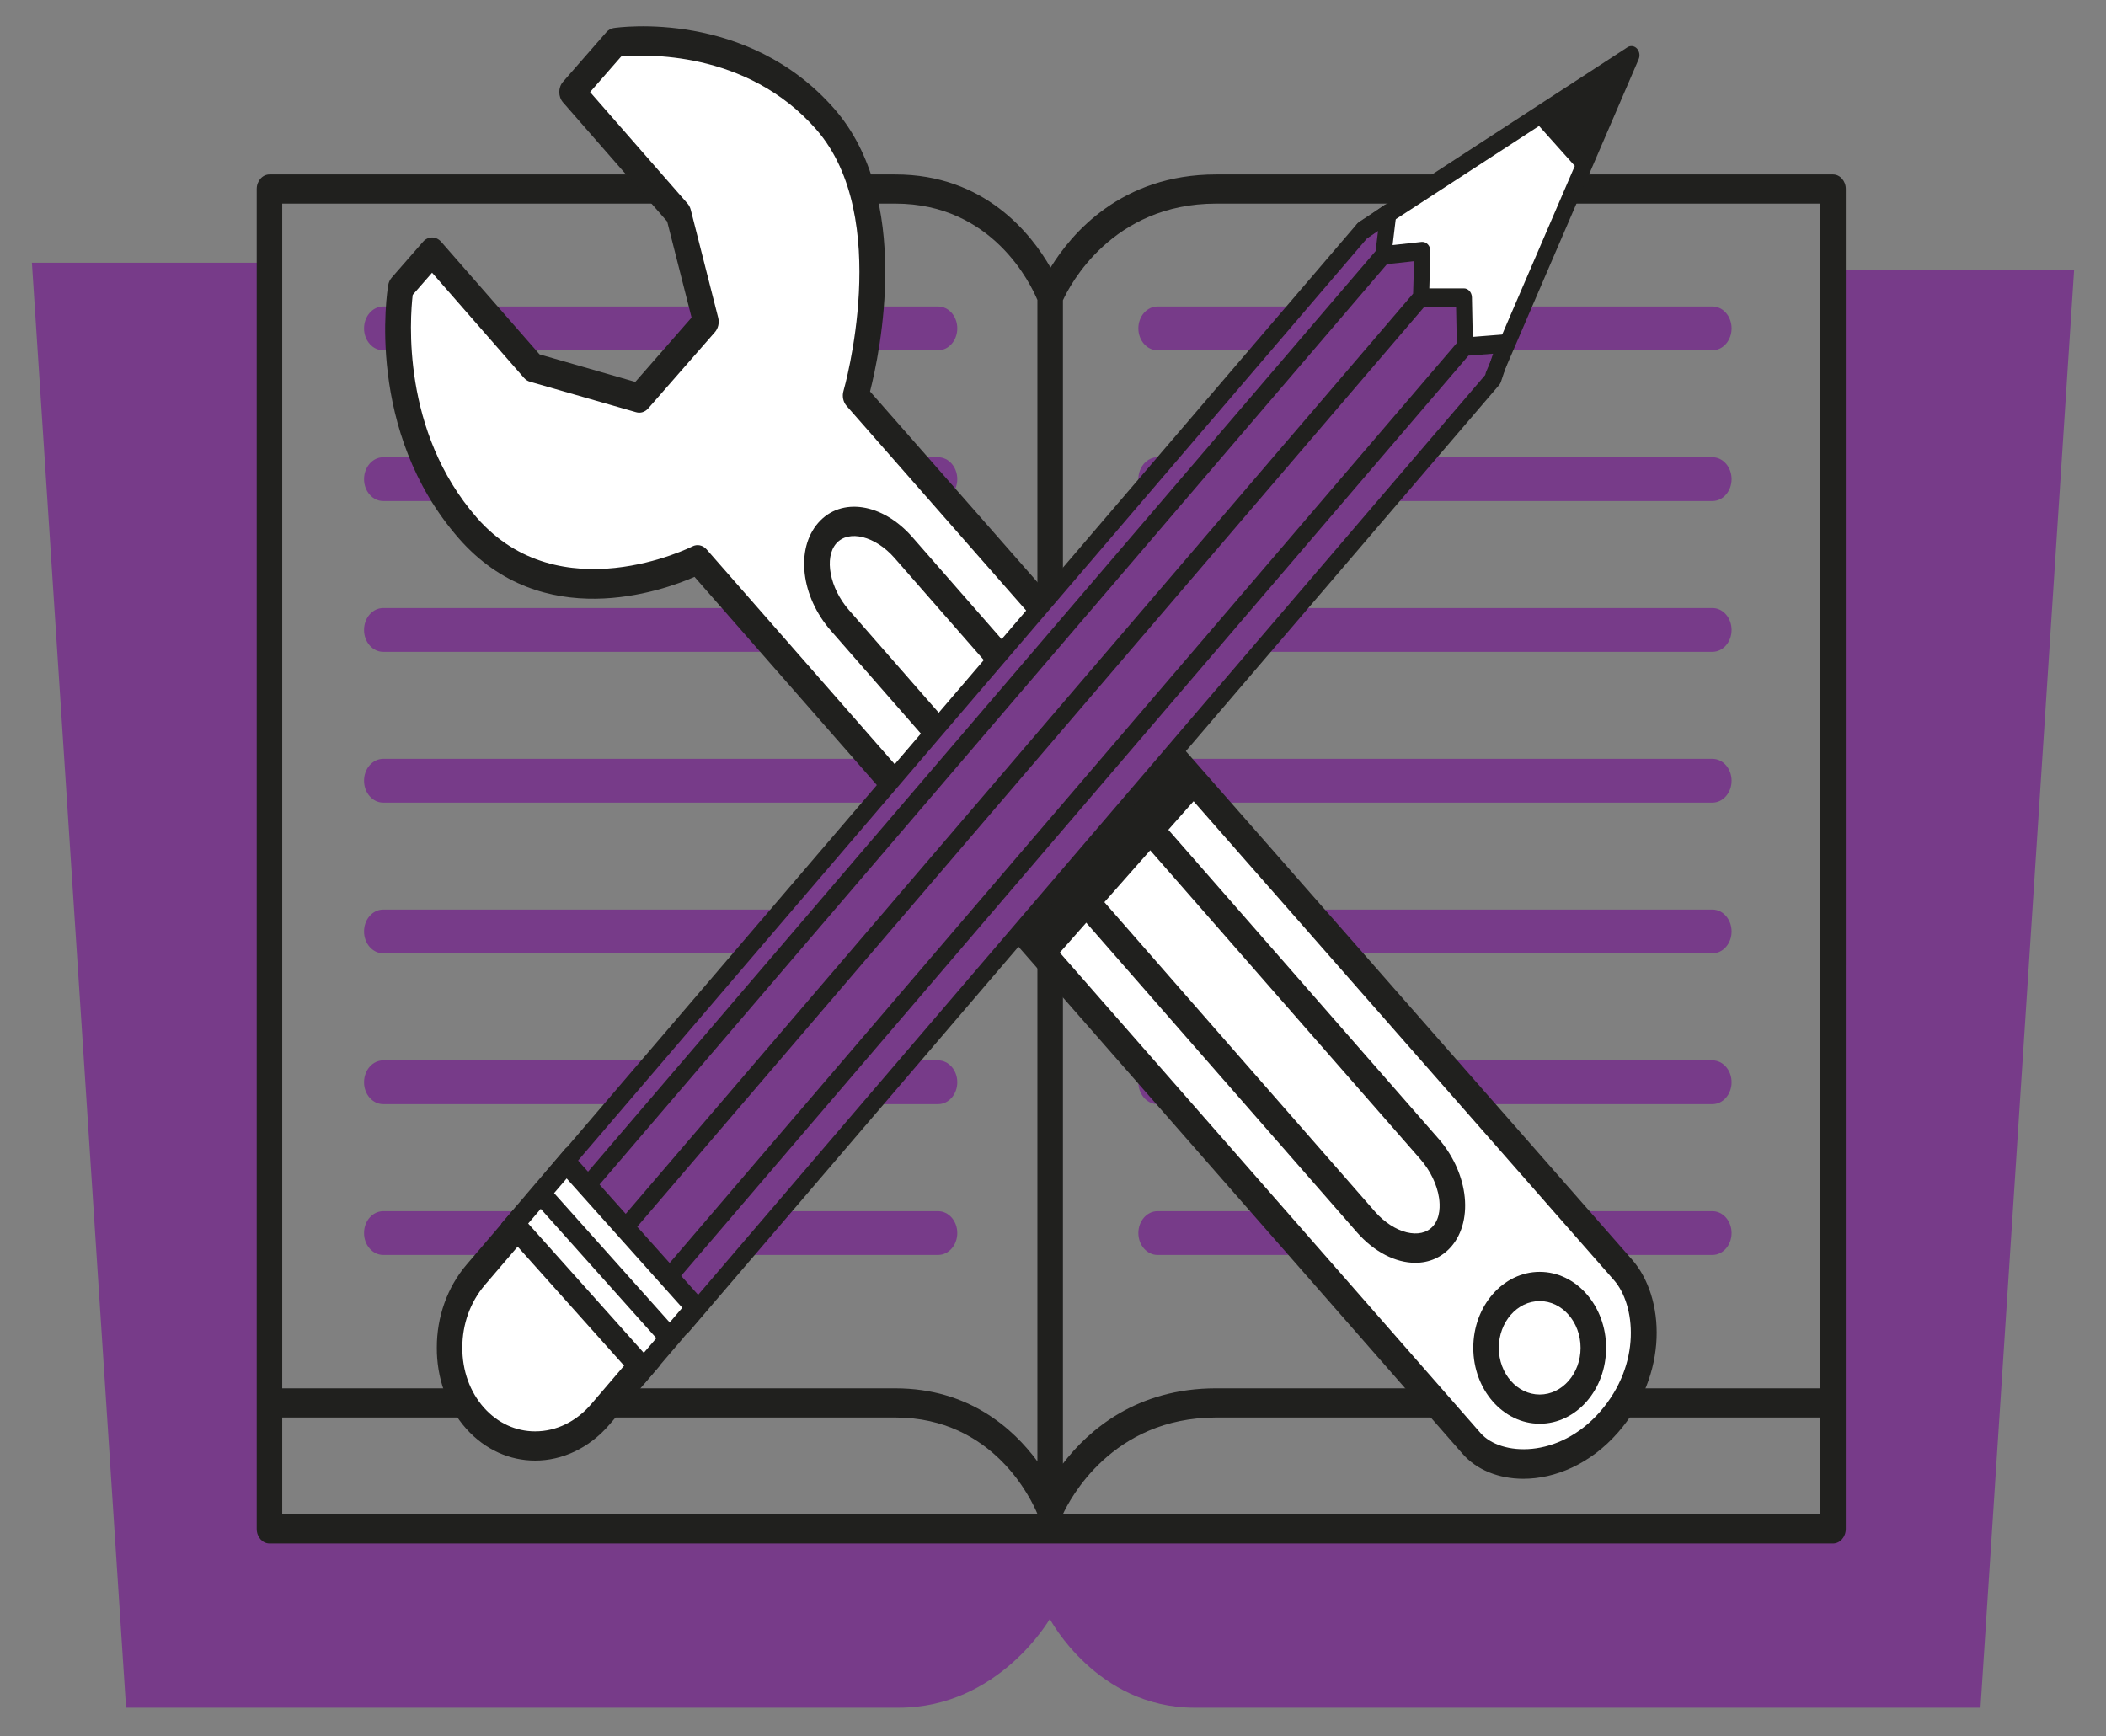 <?xml version="1.0" encoding="utf-8"?>
<!-- Generator: Adobe Illustrator 16.0.0, SVG Export Plug-In . SVG Version: 6.00 Build 0)  -->
<!DOCTYPE svg PUBLIC "-//W3C//DTD SVG 1.1//EN" "http://www.w3.org/Graphics/SVG/1.1/DTD/svg11.dtd">
<svg version="1.1" id="Layer_1" xmlns="http://www.w3.org/2000/svg" xmlns:xlink="http://www.w3.org/1999/xlink" x="0px" y="0px"
	 width="155px" height="127.797px" viewBox="0 0 155 127.797" style="enable-background:new 0 0 155 127.797;" xml:space="preserve"
	>
<rect x="0" y="0" width="155" height="127.797" fill="#808080" stroke="none"/>
<path style="fill:#773B89;" d="M2.349,19.34h17.223l0.261,93.198h115.074V19.876h17.745l-6.889,105.822H87.911
	c-7.201,0-10.645-6.533-10.645-6.533s-3.758,6.533-11.117,6.533H9.278L2.349,19.34z"/>
<path style="fill:#20201E;" d="M134.907,12.84h-21.32H89.503c-6.976,0-10.647,4.354-12.184,6.857c-1.438-2.514-4.873-6.857-11.418-6.857
	H35.619H19.833c-0.519,0-0.939,0.481-0.939,1.074v57.127v32.224v9.272c0,0.592,0.42,1.073,0.939,1.073h115.075
	c0.518,0,0.941-0.481,0.941-1.073v-9.272V71.042V13.914C135.85,13.321,135.425,12.84,134.907,12.84 M89.503,14.988h24.083h20.381
	v56.054v31.149H89.503c-5.86,0-9.384,3.072-11.272,5.54v-85.63C78.734,21.001,81.852,14.988,89.503,14.988 M35.619,14.988h30.282
	c7.162,0,9.984,5.971,10.451,7.092v85.484c-1.797-2.44-5.071-5.372-10.451-5.372H20.772v-31.15V14.988H35.619z M20.772,104.338
	h45.129c7.223,0,10.035,6.078,10.465,7.125H20.772V104.338z M78.225,111.463c0.489-1.067,3.6-7.125,11.278-7.125h44.464v7.125
	H78.225z"/>
<path style="fill:#773B89;" d="M126.035,25.782H85.191c-0.776,0-1.408-0.721-1.408-1.611c0-0.89,0.631-1.611,1.408-1.611h40.844
	c0.777,0,1.408,0.721,1.408,1.611C127.443,25.061,126.812,25.782,126.035,25.782"/>
<path style="fill:#773B89;" d="M126.035,36.881H85.191c-0.776,0-1.408-0.724-1.408-1.613s0.631-1.612,1.408-1.612h40.844
	c0.777,0,1.408,0.723,1.408,1.611C127.443,36.158,126.812,36.881,126.035,36.881"/>
<path style="fill:#773B89;" d="M126.035,47.979H85.191c-0.776,0-1.408-0.721-1.408-1.611c0-0.891,0.631-1.613,1.408-1.613h40.844
	c0.777,0,1.408,0.722,1.408,1.613C127.443,47.258,126.812,47.979,126.035,47.979"/>
<path style="fill:#773B89;" d="M126.035,59.077H85.191c-0.776,0-1.408-0.722-1.408-1.612c0-0.89,0.631-1.611,1.408-1.611l40.844,0.001
	c0.777,0,1.408,0.72,1.408,1.61C127.443,58.355,126.812,59.077,126.035,59.077"/>
<path style="fill:#773B89;" d="M126.035,70.172H85.191c-0.776,0-1.408-0.719-1.408-1.608c0-0.892,0.631-1.612,1.408-1.612h40.844
	c0.777,0,1.408,0.721,1.408,1.612C127.443,69.454,126.812,70.172,126.035,70.172"/>
<path style="fill:#773B89;" d="M126.035,81.273H85.191c-0.776,0-1.408-0.722-1.408-1.61c0-0.89,0.631-1.611,1.408-1.611h40.844
	c0.777,0,1.408,0.723,1.408,1.611S126.812,81.273,126.035,81.273"/>
<path style="fill:#773B89;" d="M126.035,92.372H85.191c-0.776,0-1.408-0.724-1.408-1.611c0-0.891,0.631-1.61,1.408-1.61h40.844
	c0.777,0,1.408,0.722,1.408,1.61C127.443,91.648,126.812,92.372,126.035,92.372"/>
<path style="fill:#773B89;" d="M69.046,25.782H28.203c-0.777,0-1.409-0.721-1.409-1.611c0-0.89,0.631-1.611,1.409-1.611h40.843
	c0.778,0,1.409,0.721,1.409,1.611C70.455,25.061,69.824,25.782,69.046,25.782"/>
<path style="fill:#773B89;" d="M69.046,36.881H28.203c-0.777,0-1.409-0.724-1.409-1.612c0-0.889,0.631-1.612,1.409-1.612h40.843
	c0.778,0,1.409,0.723,1.409,1.612S69.824,36.881,69.046,36.881"/>
<path style="fill:#773B89;" d="M69.046,47.979H28.203c-0.777,0-1.409-0.721-1.409-1.611c0-0.891,0.631-1.613,1.409-1.613h40.843
	c0.778,0,1.409,0.722,1.409,1.613C70.455,47.258,69.824,47.979,69.046,47.979"/>
<path style="fill:#773B89;" d="M69.046,59.077H28.203c-0.777,0-1.409-0.722-1.409-1.612c0-0.89,0.631-1.61,1.409-1.61h40.843
	c0.778,0,1.409,0.721,1.409,1.611C70.455,58.356,69.824,59.077,69.046,59.077"/>
<path style="fill:#773B89;" d="M69.046,70.172H28.203c-0.777,0-1.409-0.719-1.409-1.608c0-0.892,0.631-1.612,1.409-1.612h40.843
	c0.778,0,1.409,0.721,1.409,1.612C70.455,69.454,69.824,70.172,69.046,70.172"/>
<path style="fill:#773B89;" d="M69.046,81.273H28.203c-0.777,0-1.409-0.722-1.409-1.61c0-0.89,0.631-1.611,1.409-1.611h40.843
	c0.778,0,1.409,0.723,1.409,1.611S69.824,81.273,69.046,81.273"/>
<path style="fill:#773B89;" d="M69.046,92.372H28.203c-0.777,0-1.409-0.724-1.409-1.611c0-0.891,0.631-1.61,1.409-1.61h40.843
	c0.778,0,1.409,0.722,1.409,1.61C70.455,91.648,69.824,92.372,69.046,92.372"/>
<path style="fill:#FFFFFF;" d="M42.102,6.777l3.577-4.045c0,0,7.515,0.671,9.042,1.342c1.526,0.672,6.458,4.432,7.515,6.178
	c1.056,1.745,1.879,4.968,1.879,8.46c0,3.491-1.144,10.404-1.144,10.404l54.453,62.113c0,0,2.115,1.747,3.055,3.626
	c0.938,1.88,0.469,4.968,0.115,6.312c-0.352,1.342-3.404,5.371-3.873,5.508c-0.471,0.133-3.289,1.744-4.813,1.341
	c-1.528-0.403-3.056-1.478-4.58-2.687c-1.528-1.207-55.985-64.13-55.985-64.13s-2.962,1.417-5.429,1.687
	c-2.465,0.268-5.166,0.672-7.866-1.074c-2.701-1.745-7.045-6.445-7.515-8.863c-0.47-2.417-1.037-11.751-1.037-11.751l2.307-2.642
	l7.185,8.082l8.061,2.664l4.91-5.615l-2.02-7.942L42.102,6.777z"/>
<path style="fill:#20201E;" d="M112.121,108.848c-1.811,0-3.438-0.65-4.482-1.844L70.604,64.711c-0.368-0.42-0.368-1.101,0-1.521
	c0.367-0.419,0.96-0.419,1.329,0l37.035,42.291c1.476,1.688,5.736,1.923,8.792-1.565c3.098-3.547,2.594-7.896,1.036-9.678
	L81.689,51.961c-0.365-0.418-0.367-1.101-0.002-1.52c0.367-0.42,0.961-0.421,1.33-0.003l37.106,42.283
	c2.424,2.77,2.718,8.419-1.035,12.715C117.033,107.786,114.43,108.848,112.121,108.848"/>
<path style="fill:#20201E;" d="M67.631,60.875c-0.241,0-0.48-0.106-0.664-0.314l-15.85-18.1c-2.397,1.045-11.21,4.188-17.352-2.836
	c-6.915-7.907-5.268-18.199-5.194-18.633c0.035-0.211,0.125-0.403,0.258-0.556l2.307-2.641c0.175-0.201,0.416-0.315,0.664-0.315
	c0.249,0,0.489,0.114,0.665,0.315l7.246,8.288l7.048,2.027l4.141-4.735l-1.796-7.069l-7.665-8.769c-0.368-0.42-0.368-1.1,0-1.518
	l3.188-3.648c0.146-0.168,0.337-0.275,0.543-0.307c0.397-0.059,9.836-1.373,16.237,5.947c5.761,6.588,3.354,17.949,2.628,20.803
	L79.5,46.432c0.367,0.418,0.369,1.1,0.002,1.519c-0.363,0.421-0.96,0.423-1.329,0.003L62.308,29.877
	c-0.254-0.288-0.342-0.716-0.228-1.103C62.116,28.647,65.735,16,60.079,9.53C54.932,3.644,47.327,4.01,45.718,4.16L43.43,6.777
	l7.172,8.206c0.112,0.128,0.193,0.285,0.237,0.458l2.019,7.944c0.096,0.377,0.003,0.782-0.238,1.059l-4.91,5.616
	c-0.233,0.268-0.573,0.376-0.893,0.281L39,28.095c-0.165-0.046-0.314-0.146-0.435-0.282l-6.764-7.738l-1.426,1.632
	c-0.199,1.698-0.844,10.037,4.719,16.398c6.111,6.986,15.768,2.163,15.864,2.113c0.355-0.183,0.772-0.095,1.048,0.22L68.294,59.04
	c0.368,0.419,0.369,1.1,0.001,1.519C68.113,60.77,67.872,60.875,67.631,60.875"/>
<path style="fill:#20201E;" d="M113.322,104.795c-2.695,0-4.889-2.506-4.889-5.584c0-3.084,2.192-5.594,4.889-5.594
	c2.695,0,4.887,2.51,4.887,5.594C118.209,102.292,116.018,104.795,113.322,104.795 M113.322,95.769c-1.66,0-3.01,1.545-3.01,3.442
	c0,1.896,1.35,3.437,3.01,3.437c1.658,0,3.008-1.541,3.008-3.437C116.33,97.314,114.98,95.769,113.322,95.769"/>
<path style="fill:#20201E;" d="M70.92,57.149c-0.241,0-0.48-0.106-0.665-0.314l-9.1-10.409c-2.209-2.525-2.62-6.014-0.935-7.941
	c1.688-1.928,4.739-1.458,6.945,1.068l9.149,10.46c0.367,0.42,0.367,1.1,0,1.52c-0.366,0.42-0.961,0.42-1.328,0l-9.149-10.462
	c-1.414-1.617-3.378-2.107-4.289-1.069c-0.908,1.04-0.481,3.286,0.934,4.902l9.101,10.409c0.367,0.419,0.367,1.101,0,1.521
	C71.4,57.043,71.16,57.149,70.92,57.149"/>
<path style="fill:#20201E;" d="M104.166,92.95c-1.428,0-3.01-0.775-4.305-2.255L73.872,60.971c-0.366-0.42-0.366-1.099,0-1.518
	c0.368-0.419,0.962-0.419,1.329,0l25.99,29.723c1.414,1.617,3.381,2.107,4.287,1.066c0.547-0.625,0.508-1.558,0.436-2.058
	c-0.143-0.979-0.643-2.019-1.37-2.853L78.54,55.597c-0.367-0.42-0.367-1.1,0-1.52s0.962-0.42,1.329,0l26.003,29.737
	c1.015,1.157,1.687,2.588,1.896,4.021c0.224,1.541-0.127,2.974-0.959,3.926C106.109,92.561,105.176,92.95,104.166,92.95"/>
<path style="fill:#FFFFFF;" d="M116.659,6.853l-14.554,9.061l-1.713,0.819L35.87,92.497c0,0-2.49,2.051-2.921,5.564
	c-0.43,3.516,0.328,4.99,1.362,6.148c1.033,1.156,3.937,3.354,6.625,2.574c2.688-0.779,3.509-2.382,5.991-5.283
	c2.481-2.902,62.729-73.248,62.729-73.248l8.318-19.93L116.659,6.853z"/>
<polygon style="fill:#773B89;" points="102.104,15.913 101.896,18.415 104.546,18.541 104.672,21.835 107.742,22.114 107.957,25.195 
	110.794,25.106 109.654,28.254 49.726,98.323 39.997,87.439 100.395,16.732 "/>
<path style="fill:#20201E;" d="M38.099,91.76l7.835,8.765l-2.406,2.812c-1.114,1.305-2.586,2.021-4.143,2.021
	c-1.423,0-2.758-0.615-3.755-1.73c-1.045-1.17-1.613-2.742-1.602-4.447c-0.002-1.715,0.589-3.35,1.666-4.607L38.099,91.76
	 M38.07,88.722l-3.721,4.351c-1.46,1.705-2.202,3.91-2.199,6.11c-0.016,2.181,0.711,4.353,2.166,5.981
	c1.398,1.563,3.224,2.344,5.069,2.344c1.974,0,3.968-0.893,5.486-2.666l3.72-4.352L38.07,88.722z"/>
<path style="fill:#20201E;" d="M111.245,24.882c-0.122-0.184-0.315-0.288-0.519-0.271l-2.334,0.185l-0.059-2.909
	c-0.008-0.368-0.271-0.661-0.592-0.66h-2.544l0.077-2.723c0.006-0.194-0.065-0.398-0.186-0.516
	c-0.126-0.133-0.294-0.198-0.462-0.181l-2.133,0.235l0.274-2.267c0.031-0.258-0.068-0.512-0.261-0.658
	c-0.19-0.144-0.437-0.148-0.633-0.014l-1.95,1.352c-0.044,0.028-0.082,0.063-0.117,0.105l-59.66,69.735
	c-0.229,0.266-0.224,0.695,0.008,0.955l0,0c0.234,0.264,0.609,0.26,0.838-0.008l59.606-69.678l0.826-0.571l-0.179,1.489
	L41.728,88.059c-0.229,0.27-0.225,0.695,0.009,0.957v0.003c0.233,0.261,0.608,0.256,0.836-0.013l59.508-69.561l1.993-0.219
	l-0.071,2.389L44.5,91.163c-0.229,0.269-0.225,0.696,0.009,0.957l0,0c0.234,0.264,0.608,0.26,0.836-0.009l59.489-69.532h2.331
	l0.053,2.67L47.733,94.778c-0.229,0.27-0.225,0.697,0.009,0.957c0.232,0.264,0.608,0.26,0.836-0.009l59.5-69.55l1.811-0.142
	l-0.484,1.457L49.829,97.125c-0.228,0.266-0.224,0.692,0.009,0.957h0.001c0.233,0.26,0.607,0.256,0.836-0.013l59.663-69.733
	c0.057-0.067,0.102-0.146,0.13-0.234l0.856-2.577C111.393,25.311,111.363,25.068,111.245,24.882"/>
<path style="fill:#20201E;" d="M120.484,3.584c-0.002-0.002-0.004-0.005-0.006-0.009c-0.189-0.203-0.473-0.242-0.699-0.095l-19.743,12.85
	c-0.282,0.186-0.384,0.599-0.222,0.922c0.162,0.323,0.522,0.439,0.807,0.254l12.652-8.235l2.631,2.942l-6.518,15.135
	c-0.119,0.268-0.062,0.583,0.113,0.782c0.045,0.049,0.098,0.09,0.152,0.124c0.293,0.165,0.648,0.027,0.793-0.308l10.156-23.579
	C120.717,4.104,120.668,3.79,120.484,3.584"/>
<polygon style="fill:#20201E;" points="75.27,69.073 86.424,55.643 88.656,58.059 77.266,70.952 "/>
<polygon style="fill:#FFFFFF;" points="38.164,89.719 41.745,85.69 51.285,96.265 47.146,100.833 "/>
<path style="fill:#20201E;" d="M52.208,96.235L41.684,84.461l-2.895,3.386l0.002,0.003l-1.911,2.234l10.522,11.772l2.896-3.386l-0.004-0.004
	L52.208,96.235z M41.706,86.743l8.509,9.516l-0.925,1.084l-8.509-9.521L41.706,86.743z M47.382,99.579l-8.508-9.52l0.924-1.08
	l8.508,9.52L47.382,99.579z"/>
</svg>
